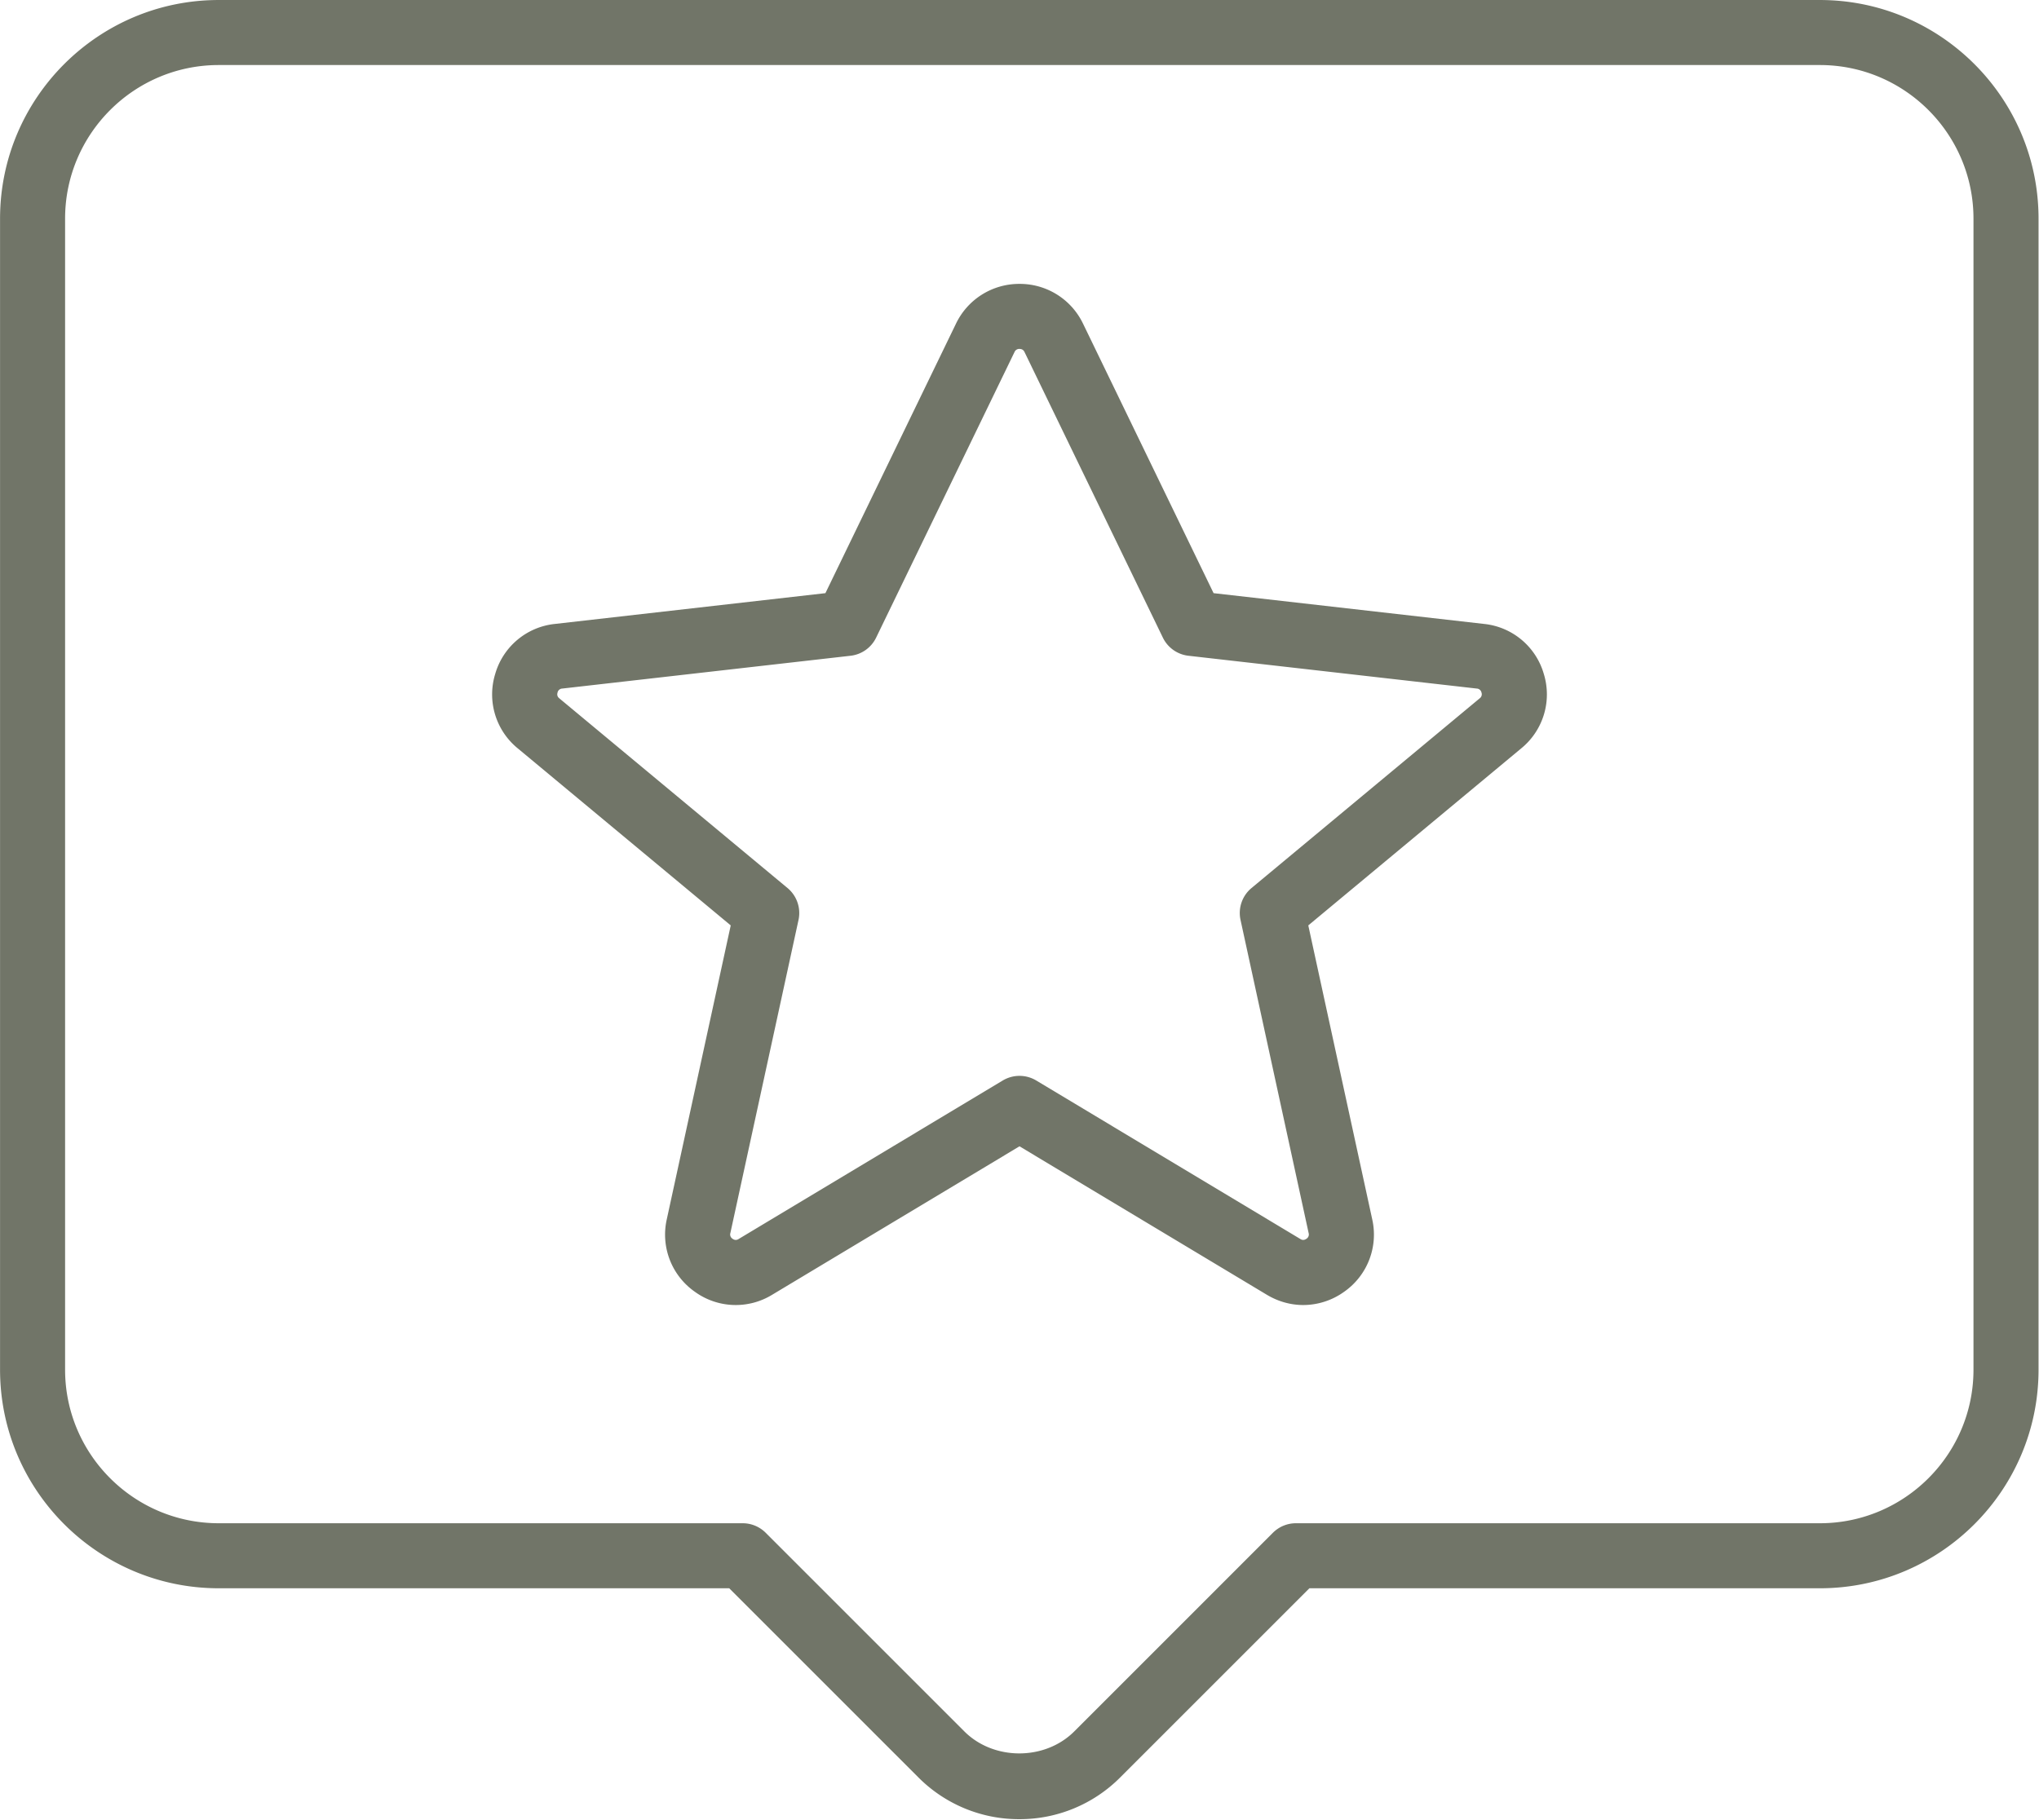 <svg width="133.052" height="118.764" xmlns="http://www.w3.org/2000/svg"><defs><clipPath clipPathUnits="userSpaceOnUse" id="a"><path d="M0 2000h7925.273V0H0Z" transform="translate(-5596.174 -1550.717)"/></clipPath><clipPath clipPathUnits="userSpaceOnUse" id="b"><path d="M0 2000h7925.273V0H0Z" transform="translate(-5556.984 -1600.198)"/></clipPath></defs><path d="M0 0c.284 0 .567-.076.82-.227l12.929-7.761c.039-.025.151-.093.298.012a.245.245 0 0 1 .107.278L10.82 7.635c-.127.58.08 1.182.538 1.562l11.169 9.288a.246.246 0 0 1 .087.287.246.246 0 0 1-.231.192L8.27 20.57a1.59 1.59 0 0 0-1.252.888L.246 35.441c-.019.038-.075.153-.246.153a.25.25 0 0 1-.244-.153l-6.774-13.983a1.59 1.59 0 0 0-1.251-.888l-14.114-1.606a.246.246 0 0 1-.23-.193c-.052-.172.049-.255.086-.286l11.171-9.288c.457-.38.664-.982.538-1.563l-3.336-15.332a.245.245 0 0 1 .107-.278.246.246 0 0 1 .298-.012L-.82-.227C-.567-.076-.284 0 0 0m-12.929-9.353h.011zm26.822-1.868c-.612 0-1.225.167-1.784.502L0-3.449l-12.109-7.27a3.413 3.413 0 0 0-3.794.155 3.413 3.413 0 0 0-1.363 3.543l3.13 14.388-10.427 8.67a3.406 3.406 0 0 0-1.101 3.646 3.407 3.407 0 0 0 2.92 2.445l13.243 1.507 6.391 13.194A3.43 3.43 0 0 0 0 38.778h.001a3.43 3.43 0 0 0 3.11-1.949l6.39-13.194 13.243-1.507a3.408 3.408 0 0 0 2.921-2.444 3.408 3.408 0 0 0-1.102-3.647l-10.426-8.67 3.129-14.388a3.413 3.413 0 0 0-1.363-3.543 3.445 3.445 0 0 0-2.01-.657" style="fill:#717568;fill-opacity:1;fill-rule:nonzero;stroke:none" transform="matrix(1.333 0 0 -1.333 66.526 70.22)" clip-path="url(#a)"/><path d="M0 0c-4.147 0-7.52-3.374-7.52-7.52v-56.36c0-4.146 3.373-7.519 7.52-7.519h25.649c.422 0 .827-.168 1.126-.466l9.725-9.726c1.439-1.438 3.946-1.436 5.382 0l9.724 9.726c.299.298.704.466 1.126.466h25.649c4.146 0 7.519 3.373 7.519 7.519v56.36C85.9-3.374 82.527 0 78.381 0Zm39.19-85.889a6.943 6.943 0 0 0-4.941 2.047l-9.259 9.259H0c-5.902 0-10.704 4.801-10.704 10.703v56.36C-10.704-1.618-5.902 3.184 0 3.184h78.381c5.903 0 10.704-4.802 10.704-10.704v-56.36c0-5.902-4.801-10.703-10.704-10.703H53.392l-9.259-9.259a6.942 6.942 0 0 0-4.943-2.047" style="fill:#717568;fill-opacity:1;fill-rule:nonzero;stroke:none" transform="matrix(1.333 0 0 -1.333 14.272 4.245)" clip-path="url(#b)"/></svg>